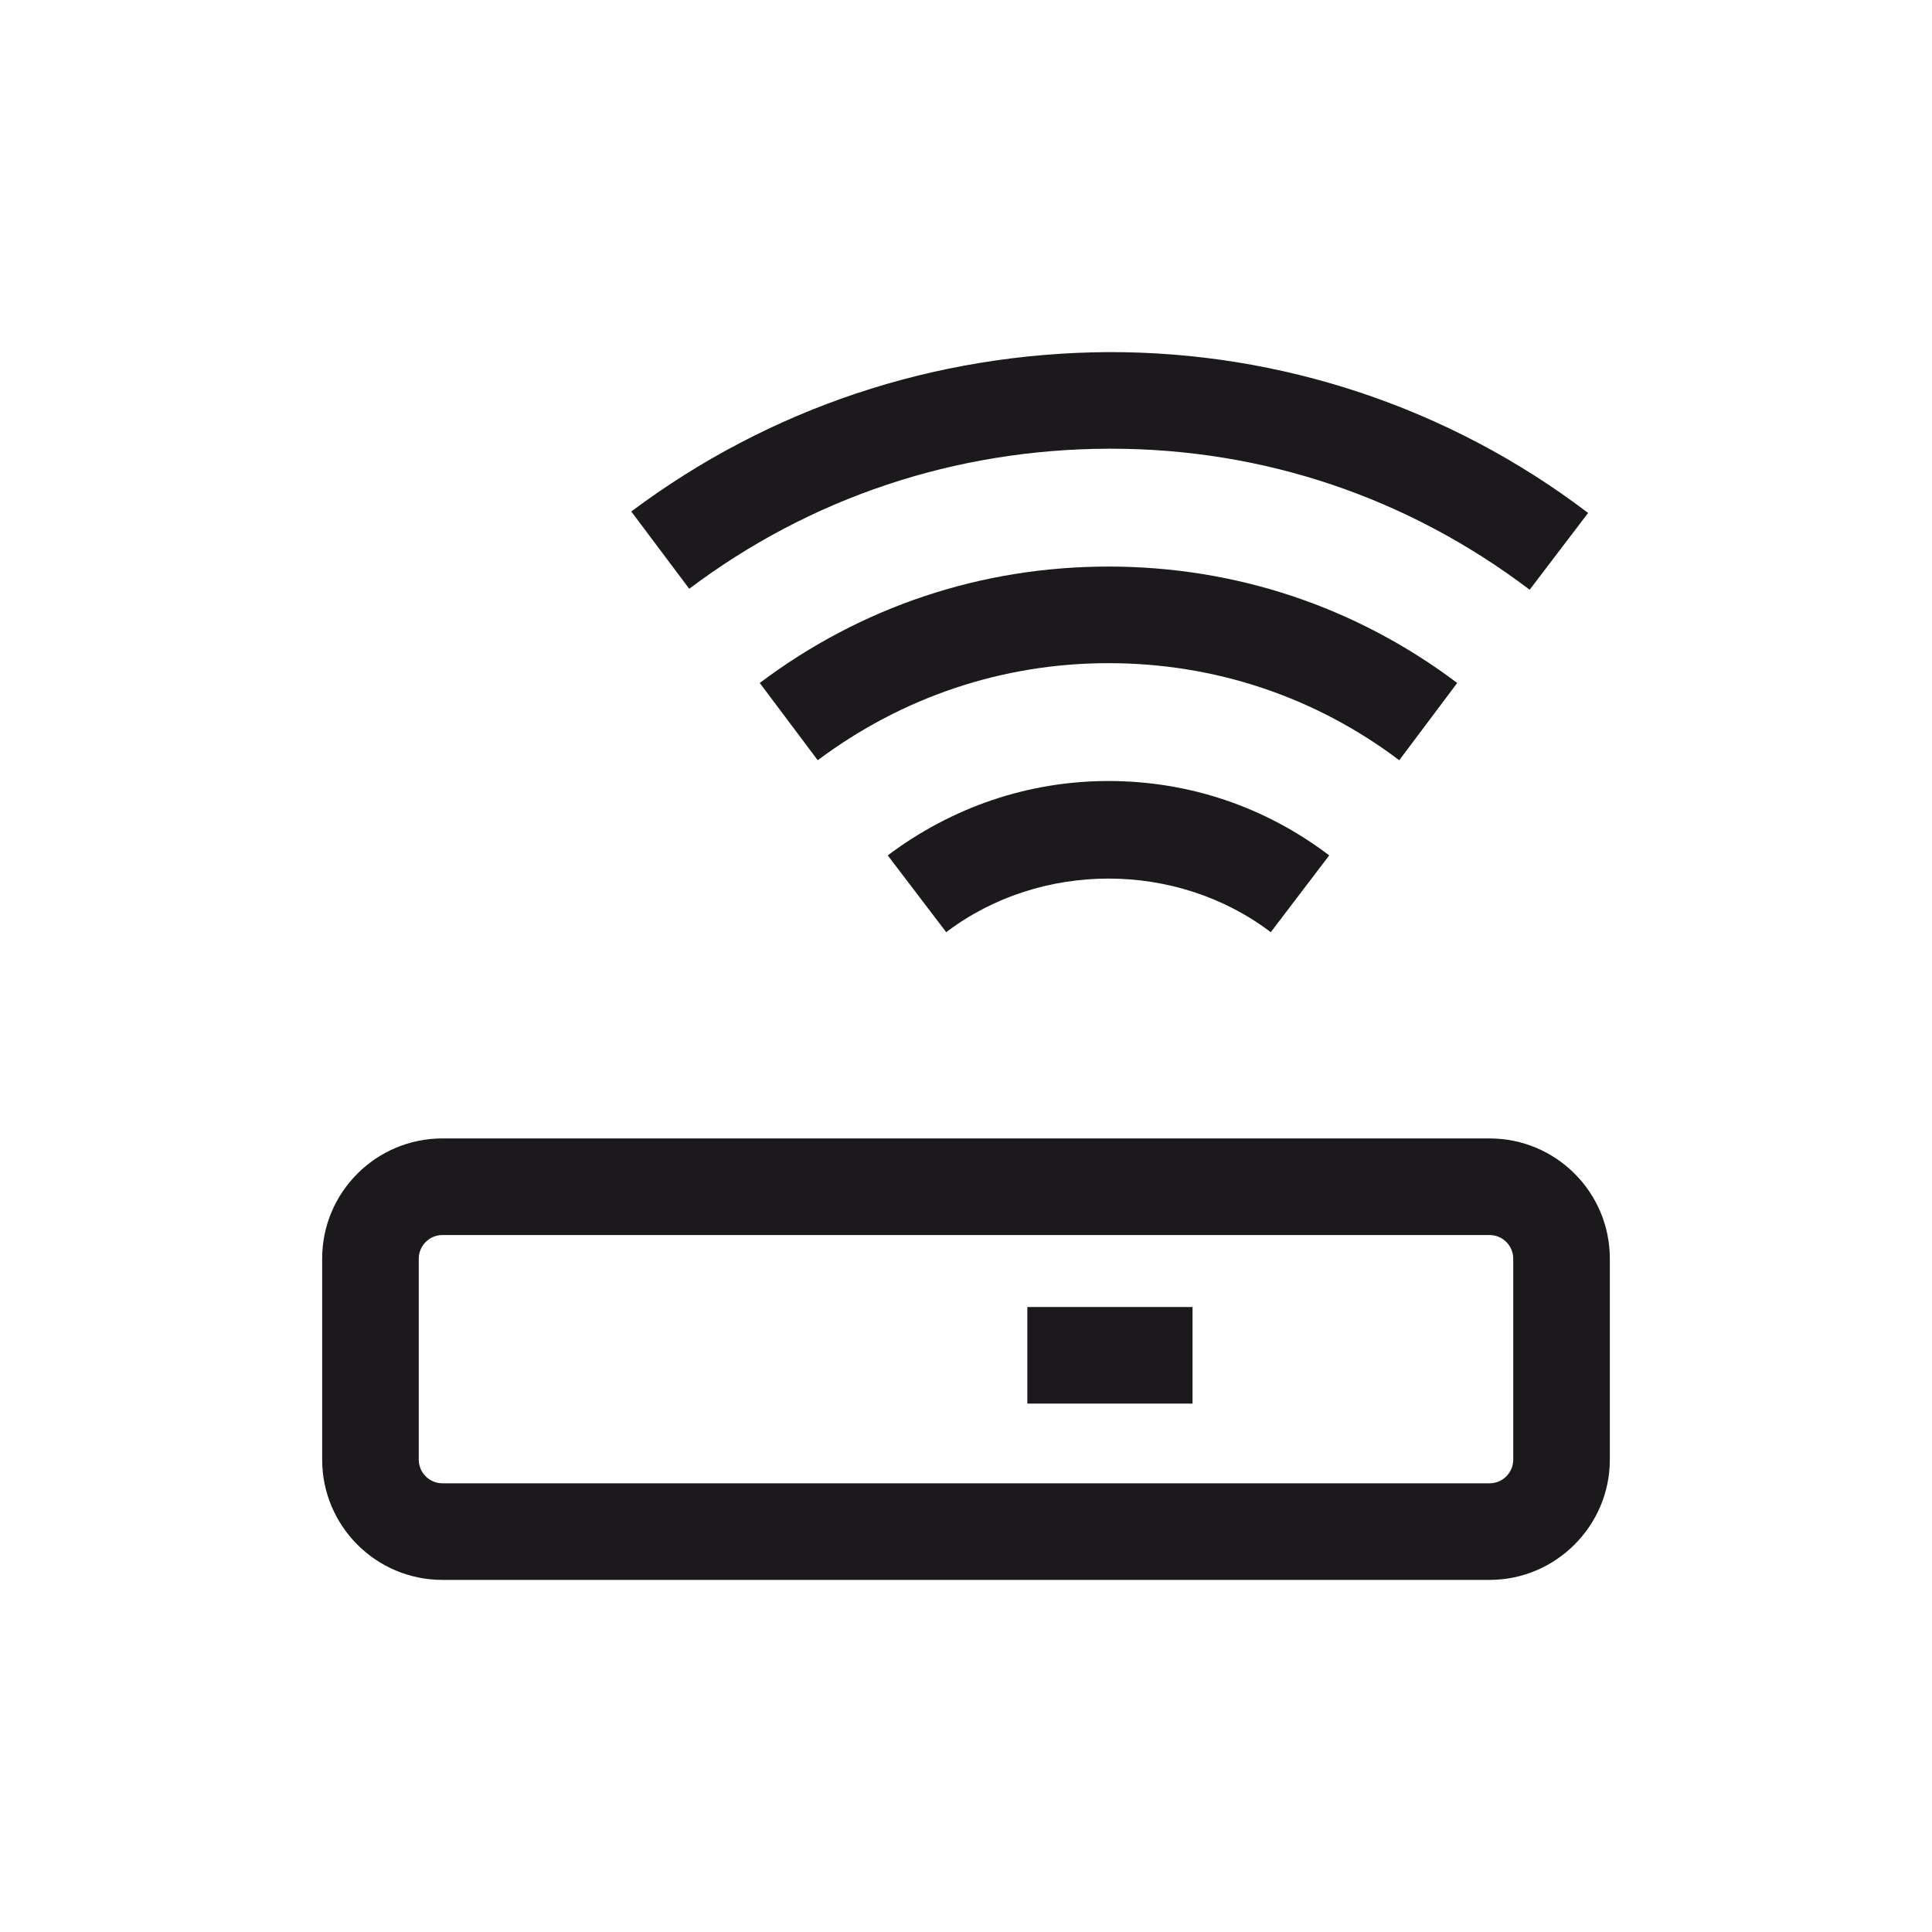 <?xml version="1.0" encoding="utf-8"?>
<!-- Generator: Adobe Illustrator 25.2.3, SVG Export Plug-In . SVG Version: 6.00 Build 0)  -->
<svg version="1.1" id="Capa_1" xmlns="http://www.w3.org/2000/svg" xmlns:xlink="http://www.w3.org/1999/xlink" x="0px" y="0px"
	 width="40px" height="40px" viewBox="0 0 40 40" style="enable-background:new 0 0 40 40;" xml:space="preserve">
<style type="text/css">
	.st0{fill:#1B191C;}
	.st1{fill:#E0121C;}
</style>
<g>
	<g>
		<g>
			<path class="st0" d="M26.31,19.3c-1.95-1.48-4.77-1.48-6.72,0l-1.21-1.59c1.33-1,2.91-1.54,4.57-1.54s3.24,0.53,4.57,1.54
				L26.31,19.3z"/>
			<path class="st0" d="M28.97,15.74c-1.75-1.32-3.83-2.01-6.02-2.01c-2.19,0-4.27,0.7-6.02,2.01l-1.2-1.6
				c2.1-1.58,4.59-2.41,7.22-2.41c2.63,0,5.12,0.83,7.22,2.41L28.97,15.74z"/>
			<path class="st0" d="M31.67,12.21c-2.52-1.91-5.51-2.92-8.67-2.92c-0.02,0-0.03,0-0.05,0c-3.17,0.01-6.17,1.01-8.68,2.9l-1.2-1.6
				c2.86-2.14,6.28-3.28,9.88-3.3c3.56-0.01,7.05,1.14,9.93,3.33L31.67,12.21z"/>
		</g>
	</g>
	<path class="st0" d="M30.84,32.71H9.16c-1.38,0-2.49-1.12-2.49-2.49v-4.16c0-1.38,1.12-2.49,2.49-2.49h21.68
		c1.38,0,2.49,1.12,2.49,2.49v4.16C33.33,31.59,32.21,32.71,30.84,32.71z M9.16,25.57c-0.27,0-0.49,0.22-0.49,0.49v4.16
		c0,0.27,0.22,0.49,0.49,0.49h21.68c0.27,0,0.49-0.22,0.49-0.49v-4.16c0-0.27-0.22-0.49-0.49-0.49H9.16z"/>
	<rect x="21.27" y="27.06" class="st0" width="3.42" height="2"/>
</g>
</svg>
